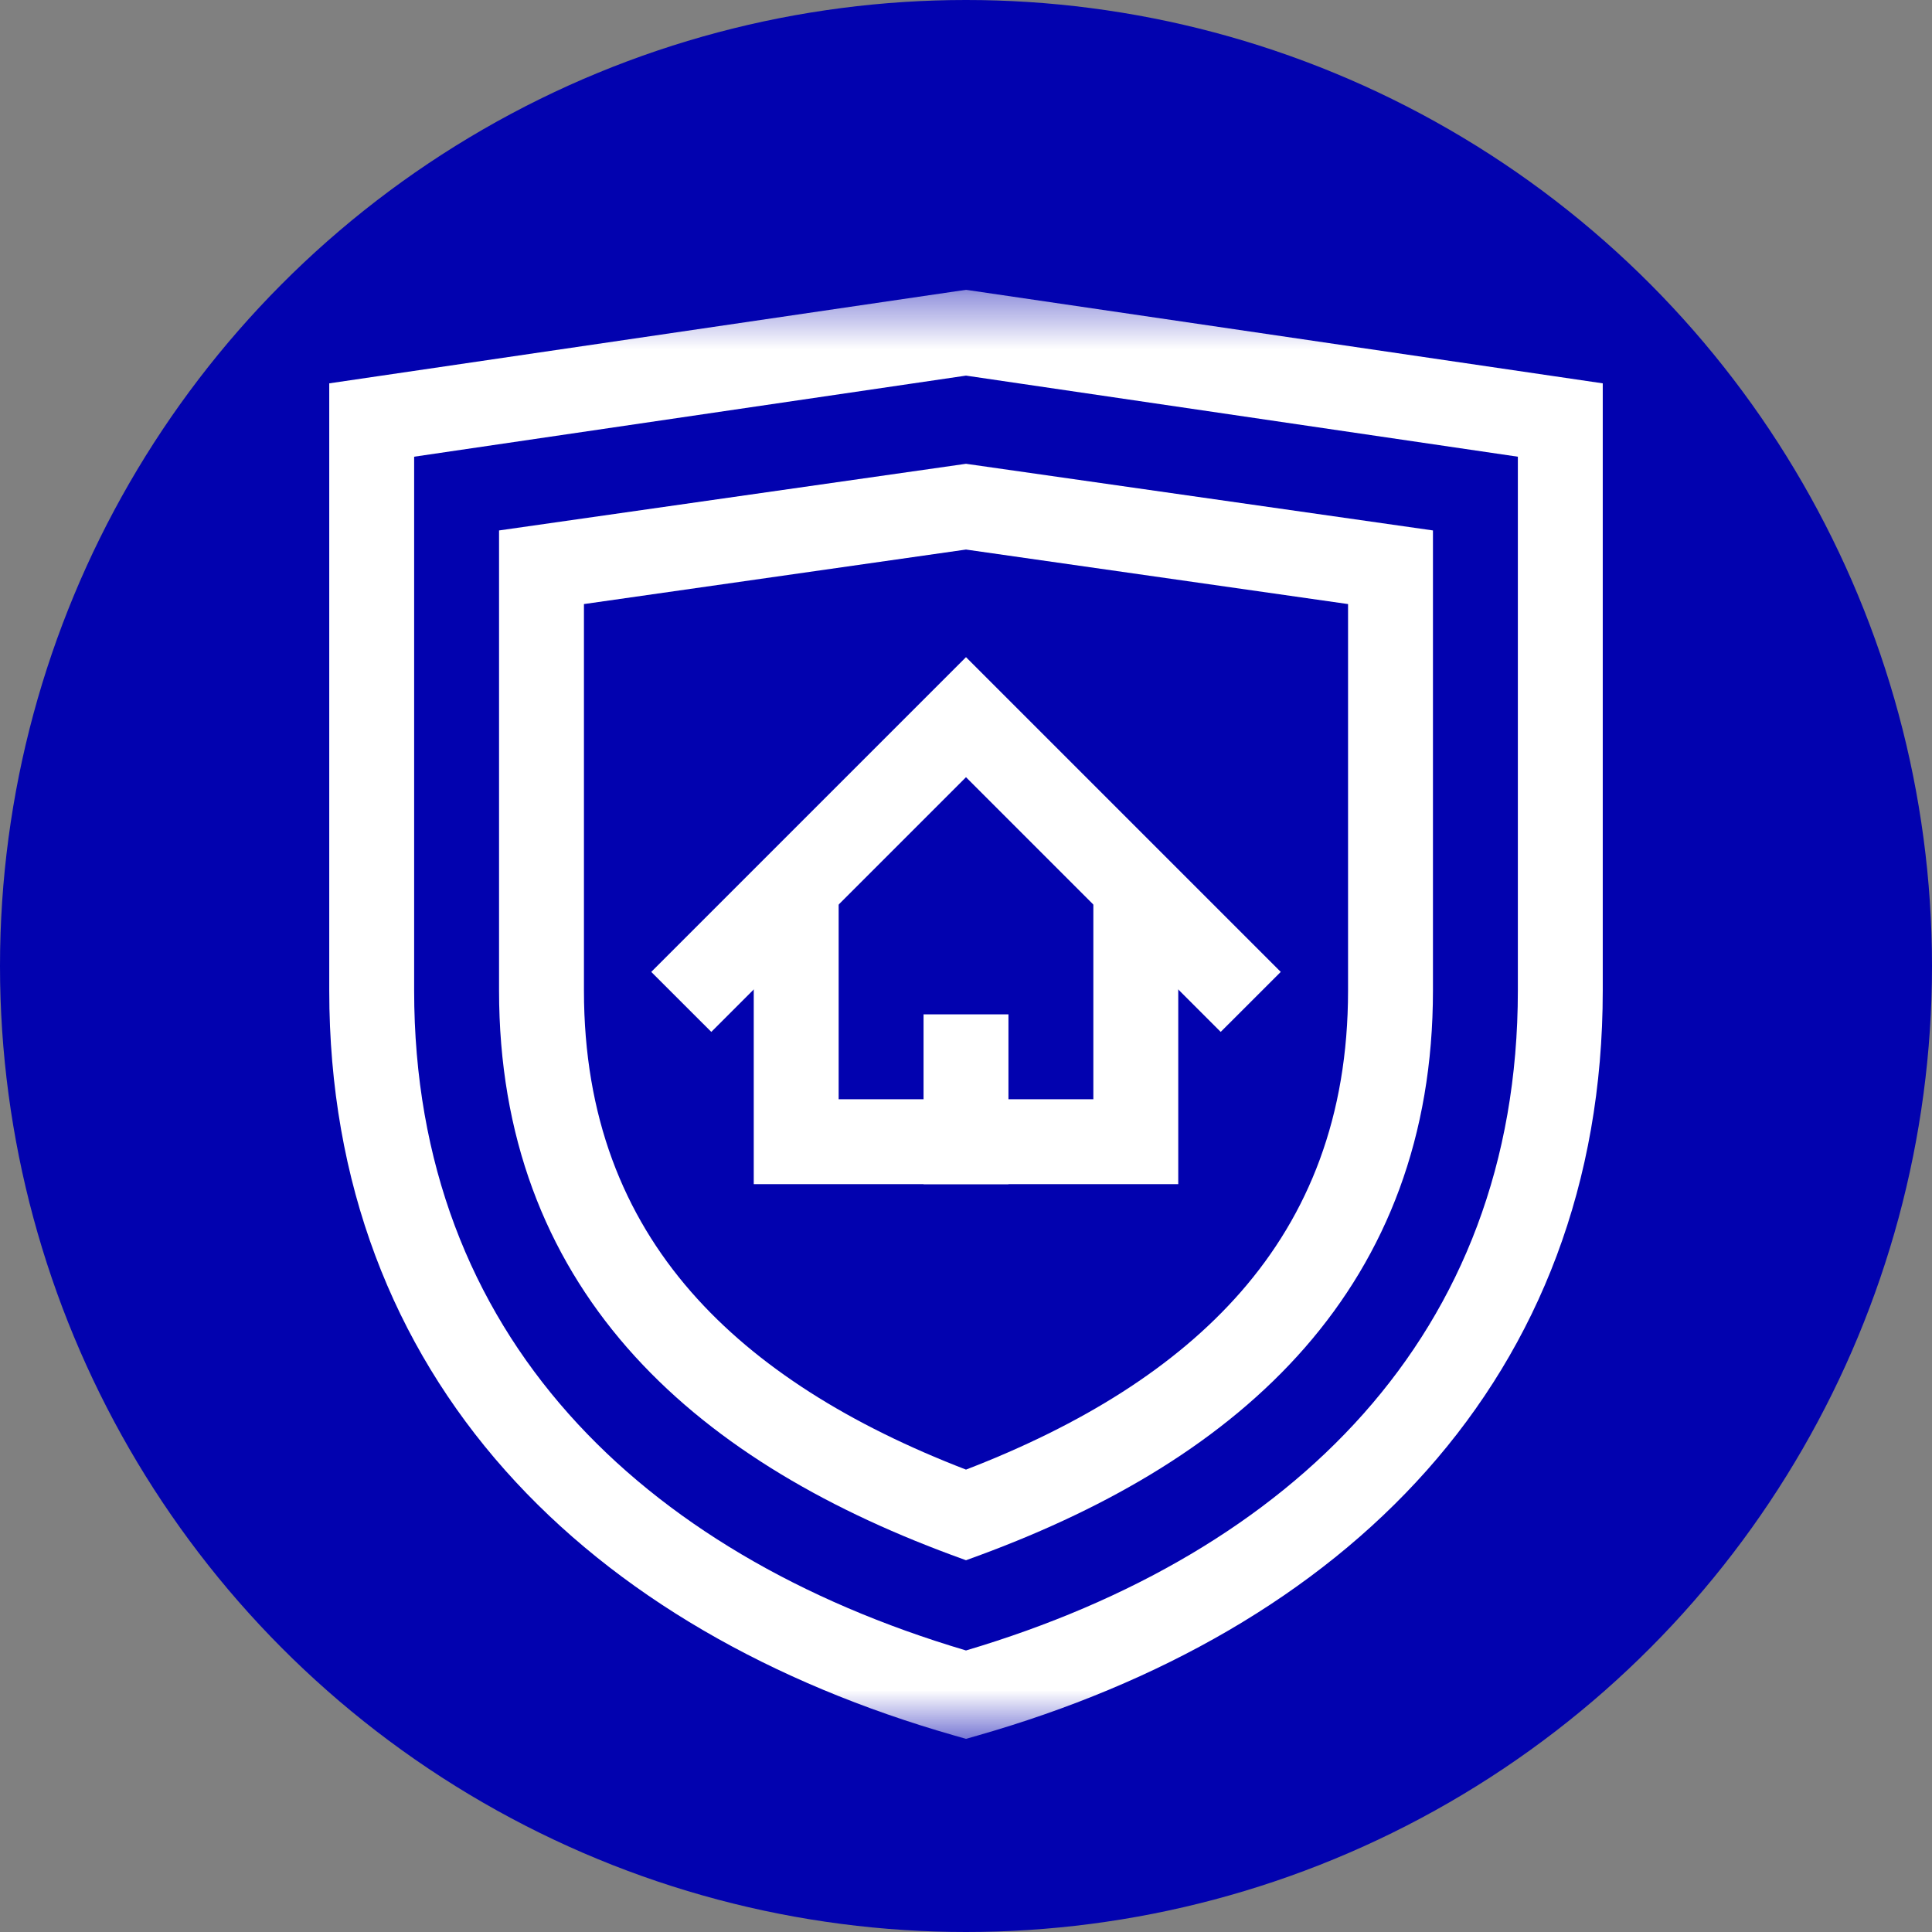 <?xml version="1.0" encoding="UTF-8"?> <svg xmlns="http://www.w3.org/2000/svg" width="36" height="36" viewBox="0 0 36 36" fill="none"><rect x="0" y="0" width="36" height="36" fill="#808080" stroke="none"/><circle cx="18" cy="18" r="18" fill="#0202AF"></circle><g clip-path="url(#clip0_78_492)"><path fill-rule="evenodd" clip-rule="evenodd" d="M14.045 22.065H21.955V16.528H20.373V20.483H15.627V16.528H14.045V22.065Z" fill="white"></path><path fill-rule="evenodd" clip-rule="evenodd" d="M13.254 19.228L18 14.482L22.746 19.228L23.865 18.11L18 12.245L12.135 18.11L13.254 19.228Z" fill="white"></path><path fill-rule="evenodd" clip-rule="evenodd" d="M18.791 22.065V18.901H17.209V22.065H18.791Z" fill="white"></path><mask id="mask0_78_492" style="mask-type:luminance" maskUnits="userSpaceOnUse" x="4" y="5" width="28" height="28"><path d="M4.5 5.401H31.5V32.401H4.5V5.401Z" fill="white"></path></mask><g mask="url(#mask0_78_492)"><path fill-rule="evenodd" clip-rule="evenodd" d="M18 32.401L18.217 32.339C21.602 31.371 24.515 29.729 26.587 27.397C28.668 25.055 29.865 22.055 29.865 18.457V7.143L18 5.4L6.135 7.143V18.457C6.135 22.055 7.332 25.055 9.413 27.397C11.485 29.729 14.398 31.371 17.783 32.339L18 32.401ZM18 30.754C14.927 29.842 12.381 28.355 10.596 26.346C8.779 24.301 7.717 21.678 7.717 18.457V8.51L18 6.999L28.283 8.51V18.457C28.283 21.678 27.221 24.301 25.404 26.346C23.619 28.355 21.073 29.842 18 30.754Z" fill="white"></path><path fill-rule="evenodd" clip-rule="evenodd" d="M18 29.073L18.275 28.972C20.699 28.074 22.807 26.837 24.313 25.113C25.834 23.371 26.701 21.176 26.701 18.457V9.884L18 8.642L9.299 9.884V18.457C9.299 21.176 10.166 23.371 11.687 25.113C13.193 26.837 15.301 28.074 17.725 28.972L18 29.073ZM12.878 24.072C11.619 22.63 10.881 20.808 10.881 18.457V11.256L18 10.24L25.119 11.256V18.457C25.119 20.808 24.381 22.63 23.122 24.072C21.899 25.472 20.15 26.555 18 27.384C15.85 26.555 14.101 25.472 12.878 24.072Z" fill="white"></path></g></g><defs><clipPath id="clip0_78_492"><rect width="27" height="27" fill="white" transform="translate(4.5 5.401)"></rect></clipPath></defs></svg> 